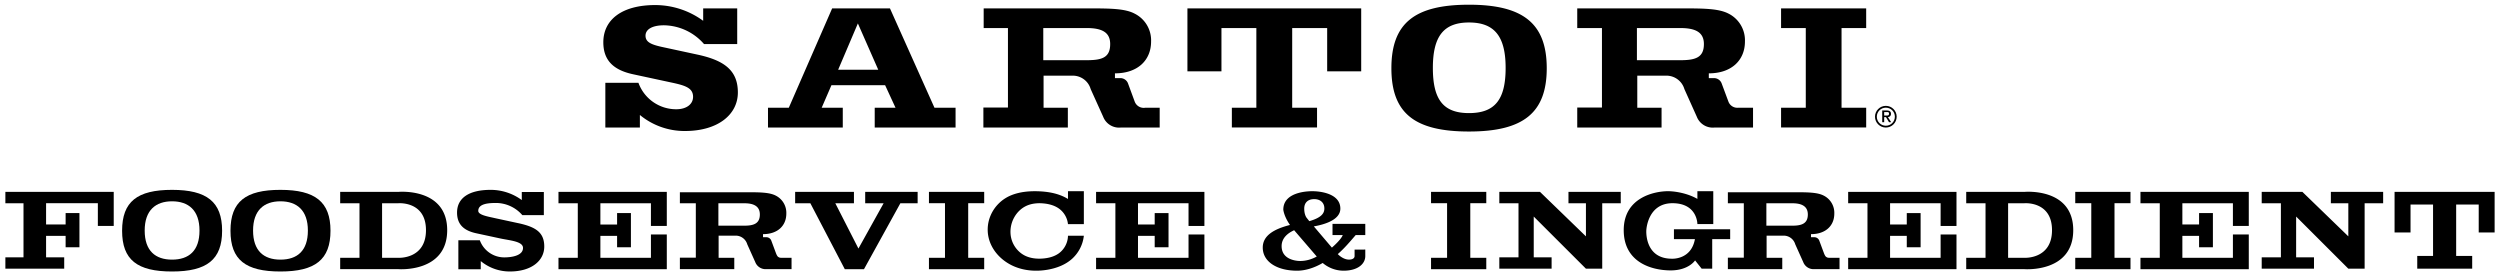 <svg xmlns="http://www.w3.org/2000/svg" xmlns:xlink="http://www.w3.org/1999/xlink" width="346" height="38" fill="none"><path d="M96.5 7.551l-5-1.08c-1.39-.32-2.16-.65-2.16-1.53s.93-1.44 2.57-1.44a7.48 7.48 0 0 1 5.53 2.6h4.59v-4.94h-4.71v1.72a11.24 11.24 0 0 0-6.65-2.18c-4.57 0-7.17 2.01-7.17 5.15 0 2.5 1.4 3.86 4.18 4.44l5.15 1.11c2 .42 3.09.76 3.09 2 0 1-.88 1.72-2.33 1.72a5.55 5.55 0 0 1-5.23-3.66h-4.58v6.19h4.78v-1.74a9.7 9.7 0 0 0 6.24 2.22c4.55 0 7.32-2.27 7.32-5.33s-1.88-4.45-5.62-5.25zm26.67-6.39h-8l-6 13.75h-2.88v2.74h10.35v-2.74h-2.92l1.35-3.12h7.43l1.44 3.12h-2.88v2.74h11.19v-2.74h-2.92l-6.16-13.75zM116 9.651l2.73-6.41 2.82 6.41H116zm41.04 4.4l-.92-2.5c-.081-.222-.23-.412-.426-.545a1.13 1.13 0 0 0-.664-.195h-.72v-.66c3.17 0 5-1.84 5-4.4.033-.797-.166-1.587-.572-2.274s-1.003-1.241-1.718-1.596c-1.3-.69-3.34-.72-6.3-.72h-14.58v2.72h3.36v11h-3.4v2.77h11.69v-2.74h-3.36v-4.44h4.07a2.57 2.57 0 0 1 1.534.523c.442.335.763.804.916 1.337l1.73 3.83a2.36 2.36 0 0 0 2.45 1.49h5.37v-2.74h-2a1.33 1.33 0 0 1-.885-.167c-.266-.157-.469-.402-.575-.693zm-6.65-5.72h-6v-4.45h6c2.17 0 3.26.62 3.26 2.22 0 1.88-1.15 2.23-3.26 2.23zm13.95 1.54h4.71v-5.99h4.83v11.03h-3.39v2.73h11.79v-2.73h-3.44V3.881h4.84v5.99h4.71v-8.71h-24.05v8.71zm38.97-9.22c-7.48 0-10.74 2.52-10.74 8.79s3.26 8.76 10.74 8.76 10.76-2.55 10.76-8.76-3.29-8.79-10.76-8.79zm0 15c-3.57 0-5-1.88-5-6.25s1.48-6.29 5-6.29 5.07 1.91 5.07 6.29-1.48 6.25-5.07 6.25zm35.9-1.6l-.93-2.5a1.13 1.13 0 0 0-1.08-.74h-.7v-.66c3.17 0 5-1.84 5-4.4.034-.796-.163-1.585-.568-2.272a4.13 4.13 0 0 0-1.712-1.598c-1.33-.69-3.37-.72-6.34-.72h-14.59v2.72h3.42v11h-3.42v2.77h11.67v-2.74h-3.36v-4.44h4.07a2.59 2.59 0 0 1 2.45 1.86l1.72 3.83c.19.482.532.889.974 1.158a2.37 2.37 0 0 0 1.476.332h5.33v-2.74h-2.06a1.31 1.31 0 0 1-1.35-.86zm-6.66-5.72h-6v-4.45h6c2.17 0 3.27.62 3.27 2.22 0 1.88-1.2 2.23-3.27 2.23zm25.73-4.45v-2.72H246.5v2.72h3.42v11.03h-3.42v2.73h11.78v-2.73h-3.41V3.881h3.41zm2.49 13.03h-.27v-1.62h.62c.39 0 .59.13.59.46a.42.42 0 0 1-.024.172.43.43 0 0 1-.235.246c-.054.022-.112.033-.171.032l.46.71h-.3l-.42-.7h-.25v.7zm.29-.92c.2 0 .38 0 .38-.26s-.19-.22-.35-.22h-.32v.48h.29z" fill="#000"/><circle cx="261" cy="16.151" r="1.375" stroke="#000" stroke-width=".25"/><g fill="#000"><path d="M71.684 30.878l-3.241-.7c-.901-.207-2.251-.421-2.251-.992 0-1.014 1.453-1.095 2.516-1.095a4.85 4.85 0 0 1 3.585 1.685h2.975v-3.202h-3.053v1.115a7.28 7.28 0 0 0-4.311-1.413c-2.962 0-4.648 1.108-4.648 3.143 0 1.62.907 2.502 2.71 2.878l3.338.719c1.296.272 3.08.392 3.08 1.296 0 1.103-1.648 1.31-2.588 1.31a3.6 3.6 0 0 1-3.39-2.372h-2.969v4.012h3.099v-1.128a6.29 6.29 0 0 0 4.045 1.439c2.949 0 4.745-1.471 4.745-3.455s-1.219-2.723-3.643-3.242zm259.724 1.296h2.21V28.31h3.116v7.114h-2.187v1.761h7.604v-1.761h-2.218V28.31h3.121v3.863h2.202v-5.618h-13.848v5.618z"/><use xlink:href="#B"/><use xlink:href="#B" x="15"/><path d="M107.35 34.922l-.6-1.613a.73.73 0 0 0-.697-.478h-.451v-.426c2.045 0 3.225-1.187 3.225-2.839.022-.514-.105-1.023-.366-1.466s-.645-.801-1.105-1.031c-.858-.445-2.174-.464-4.09-.464h-9.17v1.524h2.206v7.53h-2.206v1.585h7.529v-1.566h-2.168v-3.066h2.383a1.67 1.67 0 0 1 1.581 1.2l1.11 2.471a1.53 1.53 0 0 0 1.58.961h3.439V35.68h-1.329c-.3 0-.361-.026-.519-.127s-.289-.456-.352-.632zm-4.297-3.69h-3.628v-3.098h3.628c1.4 0 2.11.512 2.11 1.544 0 1.213-.774 1.554-2.11 1.554zm149.338 3.69l-.6-1.613a.73.73 0 0 0-.697-.478h-.451v-.426c2.045 0 3.225-1.187 3.225-2.839.022-.514-.105-1.023-.366-1.466s-.645-.801-1.105-1.031c-.858-.445-2.174-.464-4.09-.464h-9.17v1.524h2.207v7.53h-2.207v1.585h7.529v-1.566h-2.168v-3.066h2.383a1.67 1.67 0 0 1 1.581 1.2l1.11 2.471a1.53 1.53 0 0 0 1.58.961h3.439V35.68h-1.329c-.3 0-.361-.026-.519-.127s-.289-.456-.352-.632zm-4.297-3.69h-3.628v-3.098h3.628c1.4 0 2.11.512 2.11 1.544 0 1.213-.774 1.554-2.11 1.554zm-111.881-3.106v-1.57h-7.646v1.57h2.219v7.555h-2.219v1.572h7.646v-1.572h-2.214v-7.555h2.214zm69.489 0v-1.57h-7.646v1.57h2.22v7.555h-2.22v1.572h7.646v-1.572h-2.214v-7.555h2.214zm89.158 0v-1.57h-7.646v1.57h2.22v7.555h-2.22v1.572h7.646v-1.572h-2.213v-7.555h2.213zm-217.567-1.57v1.572h2.673v7.551h-2.673v1.574h14.992v-.247-1.326-3.227h-2.197v3.227h-6.995v-3.038h2.312v1.579h1.914v-4.729h-1.914v1.578h-2.312v-2.942h6.995v3.145h2.197v-3.145-1.407-.165H77.293z"/><use xlink:href="#C"/><use xlink:href="#C" x="104.088"/><path d="M296.24 26.556v1.572h2.673v7.551h-2.673v1.574h14.992v-.247-1.326-3.227h-2.197v3.227h-6.995v-3.038h2.312v1.579h1.914v-4.729h-1.914v1.578h-2.312v-2.942h6.995v3.145h2.197v-3.145-1.407-.165H296.24zm-169.239 0h-7.258v1.572h2.552l-3.487 6.272-3.202-6.272h2.581v-1.572h-8.138v1.572h2.104l4.766 9.125h.304.964 1.389l5.037-9.125h2.388v-1.572zm-126.257 0v1.572h2.509v7.485H.744v1.572h8.143v-1.572H6.378v-2.972h2.704v1.579h1.913v-4.729H9.082v1.578H6.378v-2.942h7.165v3.145h2.197v-3.145-1.407-.165H.744zm223.569 0h-7.237v1.572h2.417v4.584l-6.357-6.156h-4.284-1.346v1.572h2.655v7.485h-2.655v1.572h7.236v-1.572h-2.473V29.97l7.224 7.215h2.256v-9.057h2.564v-1.572zm105.515 0h-7.236v1.572h2.417v4.584l-6.357-6.156h-4.284-1.347v1.572h2.656v7.485h-2.656v1.572h7.237v-1.572h-2.473V29.97l7.224 7.215h2.256v-9.057h2.563v-1.572zm-274.678 0h-8.069v1.572h2.673v7.551h-2.673v1.572h8.069s6.742.525 6.742-5.396-6.742-5.3-6.742-5.3zm0 9.123h-2.27v-7.551h2.27s3.805-.309 3.805 3.727-3.805 3.824-3.805 3.824zm225.044-9.123h-8.069v1.572h2.673v7.551h-2.673v1.572h8.069s6.742.525 6.742-5.396-6.742-5.3-6.742-5.3zm0 9.123h-2.271v-7.551h2.271s3.805-.309 3.805 3.727-3.805 3.824-3.805 3.824zm-130.187-9.213h-2.197v1.072c-1.236-.759-2.702-1.02-4.136-1.066-1.236-.04-2.494.072-3.647.522-2.71 1.059-4.108 4.138-2.88 6.841.64 1.407 1.886 2.497 3.317 3.079s3.036.675 4.558.407c1.227-.216 2.44-.678 3.364-1.513a5.04 5.04 0 0 0 1.619-3.181h-2.197c-.013.941-.49 1.867-1.25 2.423-.645.471-1.453.672-2.25.731-.846.063-1.724-.03-2.482-.414-.915-.464-1.599-1.345-1.856-2.338s-.094-2.081.414-2.972c.366-.645.913-1.194 1.579-1.525.766-.381 1.652-.458 2.503-.374.786.079 1.579.303 2.201.79a3.04 3.04 0 0 1 1.14 2.072h2.191.007v-4.555h.002zm34.413 4.517v1.554h1.411s-.108.513-1.497 1.735l-2.499-2.939c1.232-.22 3.669-.814 3.669-2.462 0-2.429-3.745-2.406-3.745-2.406s-4.15-.178-4.15 2.551c0 0 .075.906.925 2.117-2.153.554-3.769 1.431-3.769 3.131 0 1.946 1.948 3.2 4.75 3.2 1.164 0 2.388-.393 3.547-1.07a4.47 4.47 0 0 0 2.889 1.07c1.999 0 3.004-.965 3.004-2.022v-.903l-1.481.005v.868s.069.516-.779.516-1.539-.756-1.544-.762c.958-.845 1.706-1.742 2.474-2.63h1.33v-1.554h-4.535zm-2.536-3.425c.82 0 1.408.469 1.408 1.29 0 .675-.398 1.271-2.083 1.761l-.376-.474s-.327-.396-.327-1.263.558-1.313 1.378-1.313zm-4.507 6.505c0-1.157.91-1.829 1.734-2.2l3.13 3.64c-.674.37-1.444.616-2.299.616 0 0-2.565.06-2.565-2.056zm62.08-2.337h-7.784v1.369h2.905c-.514 2.884-3.191 2.71-3.191 2.71-3.825 0-3.535-3.939-3.535-3.939s.151-3.742 3.617-3.742 3.451 2.89 3.451 2.89h2.198v-4.552h-2.198v1.066c-1.389-.796-3.103-1.066-4.072-1.066-1.821 0-6.123.842-6.123 5.39s3.999 5.571 6.497 5.571 3.378-1.384 3.378-1.384l.908 1.142h1.463v-4.087h2.486v-1.369z"/></g><defs ><path id="B" d="M23.813 26.276c-4.815 0-6.914 1.622-6.914 5.659s2.099 5.64 6.914 5.64 6.927-1.642 6.927-5.64-2.118-5.659-6.927-5.659zm0 9.657c-2.298 0-3.788-1.21-3.788-4.024s1.522-4.049 3.788-4.049 3.798 1.23 3.798 4.049-1.487 4.024-3.798 4.024z"/><path id="C" d="M151.698 26.556v1.572h2.673v7.551h-2.673v1.574h14.992v-.247-1.326-3.227h-2.197v3.227h-6.995v-3.038h2.312v1.579h1.914v-4.729h-1.914v1.578h-2.312v-2.942h6.995v3.145h2.197v-3.145-1.407-.165h-14.992z"/></defs></svg>